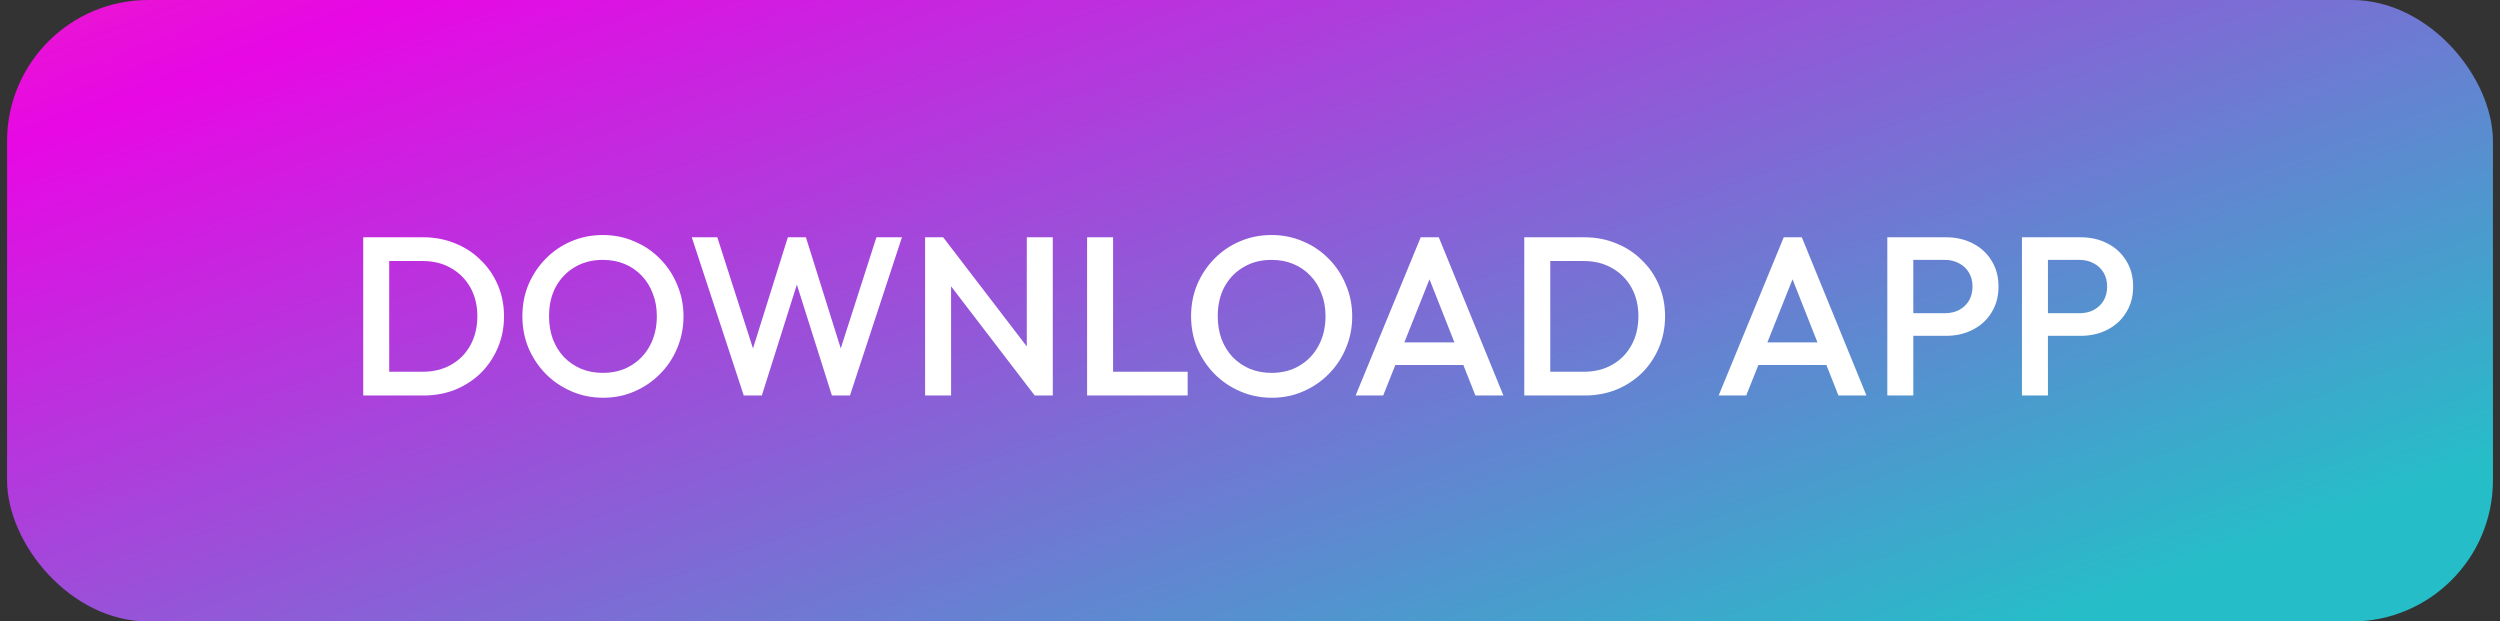 <svg xmlns="http://www.w3.org/2000/svg" width="177" height="44" viewBox="0 0 177 44" fill="none"><rect x="0" y="0" width="177" height="44" fill="#333333" stroke="none"/><rect x="0.5" width="176" height="44" rx="10" fill="url(#paint0_linear_2429_1181)"></rect><path d="M26.98 28V26.32H29.924C30.692 26.32 31.364 26.155 31.94 25.824C32.527 25.493 32.98 25.035 33.3 24.448C33.631 23.851 33.796 23.163 33.796 22.384C33.796 21.616 33.631 20.939 33.3 20.352C32.969 19.765 32.511 19.307 31.924 18.976C31.348 18.645 30.681 18.48 29.924 18.48H26.98V16.8H29.972C30.783 16.8 31.535 16.944 32.228 17.232C32.921 17.509 33.524 17.904 34.036 18.416C34.559 18.917 34.964 19.509 35.252 20.192C35.54 20.864 35.684 21.6 35.684 22.4C35.684 23.189 35.54 23.925 35.252 24.608C34.964 25.291 34.564 25.888 34.052 26.4C33.54 26.901 32.937 27.296 32.244 27.584C31.551 27.861 30.804 28 30.004 28H26.98ZM25.716 28V16.8H27.556V28H25.716ZM42.712 28.16C41.912 28.16 41.165 28.011 40.472 27.712C39.778 27.413 39.17 27.003 38.648 26.48C38.125 25.947 37.714 25.333 37.416 24.64C37.128 23.936 36.984 23.184 36.984 22.384C36.984 21.584 37.128 20.837 37.416 20.144C37.714 19.451 38.12 18.843 38.632 18.32C39.154 17.787 39.757 17.376 40.44 17.088C41.133 16.789 41.88 16.64 42.68 16.64C43.48 16.64 44.221 16.789 44.904 17.088C45.597 17.376 46.205 17.787 46.728 18.32C47.25 18.843 47.656 19.456 47.944 20.16C48.242 20.853 48.392 21.6 48.392 22.4C48.392 23.2 48.242 23.952 47.944 24.656C47.656 25.349 47.25 25.957 46.728 26.48C46.216 27.003 45.613 27.413 44.92 27.712C44.237 28.011 43.501 28.16 42.712 28.16ZM42.68 26.4C43.437 26.4 44.098 26.229 44.664 25.888C45.24 25.547 45.688 25.077 46.008 24.48C46.338 23.872 46.504 23.173 46.504 22.384C46.504 21.797 46.408 21.264 46.216 20.784C46.034 20.293 45.773 19.872 45.432 19.52C45.09 19.157 44.685 18.88 44.216 18.688C43.757 18.496 43.245 18.4 42.68 18.4C41.933 18.4 41.272 18.571 40.696 18.912C40.13 19.243 39.682 19.707 39.352 20.304C39.032 20.901 38.872 21.595 38.872 22.384C38.872 22.971 38.962 23.515 39.144 24.016C39.336 24.507 39.597 24.928 39.928 25.28C40.269 25.632 40.674 25.909 41.144 26.112C41.613 26.304 42.125 26.4 42.68 26.4ZM52.658 28L48.978 16.8H50.786L53.554 25.424H53.075L55.779 16.8H57.059L59.763 25.424H59.282L62.05 16.8H63.858L60.178 28H58.898L56.178 19.392H56.658L53.938 28H52.658ZM65.497 28V16.8H66.777L67.337 18.912V28H65.497ZM73.257 28L66.553 19.248L66.777 16.8L73.481 25.552L73.257 28ZM73.257 28L72.697 26.032V16.8H74.537V28H73.257ZM76.966 28V16.8H78.806V28H76.966ZM78.23 28V26.32H84.086V28H78.23ZM90.055 28.16C89.255 28.16 88.509 28.011 87.816 27.712C87.122 27.413 86.514 27.003 85.992 26.48C85.469 25.947 85.058 25.333 84.76 24.64C84.472 23.936 84.328 23.184 84.328 22.384C84.328 21.584 84.472 20.837 84.76 20.144C85.058 19.451 85.463 18.843 85.975 18.32C86.498 17.787 87.101 17.376 87.784 17.088C88.477 16.789 89.224 16.64 90.023 16.64C90.823 16.64 91.565 16.789 92.248 17.088C92.941 17.376 93.549 17.787 94.072 18.32C94.594 18.843 94.999 19.456 95.287 20.16C95.586 20.853 95.736 21.6 95.736 22.4C95.736 23.2 95.586 23.952 95.287 24.656C94.999 25.349 94.594 25.957 94.072 26.48C93.559 27.003 92.957 27.413 92.263 27.712C91.581 28.011 90.845 28.16 90.055 28.16ZM90.023 26.4C90.781 26.4 91.442 26.229 92.007 25.888C92.584 25.547 93.031 25.077 93.352 24.48C93.682 23.872 93.847 23.173 93.847 22.384C93.847 21.797 93.751 21.264 93.559 20.784C93.378 20.293 93.117 19.872 92.775 19.52C92.434 19.157 92.029 18.88 91.559 18.688C91.101 18.496 90.589 18.4 90.023 18.4C89.277 18.4 88.615 18.571 88.04 18.912C87.474 19.243 87.026 19.707 86.695 20.304C86.376 20.901 86.216 21.595 86.216 22.384C86.216 22.971 86.306 23.515 86.487 24.016C86.68 24.507 86.941 24.928 87.272 25.28C87.613 25.632 88.018 25.909 88.487 26.112C88.957 26.304 89.469 26.4 90.023 26.4ZM95.978 28L100.586 16.8H101.866L106.442 28H104.458L100.874 18.928H101.546L97.93 28H95.978ZM98.25 25.84V24.24H104.186V25.84H98.25ZM109.183 28V26.32H112.127C112.895 26.32 113.567 26.155 114.143 25.824C114.73 25.493 115.183 25.035 115.503 24.448C115.834 23.851 115.999 23.163 115.999 22.384C115.999 21.616 115.834 20.939 115.503 20.352C115.172 19.765 114.714 19.307 114.127 18.976C113.551 18.645 112.884 18.48 112.127 18.48H109.183V16.8H112.175C112.986 16.8 113.738 16.944 114.431 17.232C115.124 17.509 115.727 17.904 116.239 18.416C116.762 18.917 117.167 19.509 117.455 20.192C117.743 20.864 117.887 21.6 117.887 22.4C117.887 23.189 117.743 23.925 117.455 24.608C117.167 25.291 116.767 25.888 116.255 26.4C115.743 26.901 115.14 27.296 114.447 27.584C113.754 27.861 113.007 28 112.207 28H109.183ZM107.919 28V16.8H109.759V28H107.919ZM121.681 28L126.289 16.8H127.569L132.145 28H130.161L126.577 18.928H127.249L123.633 28H121.681ZM123.953 25.84V24.24H129.889V25.84H123.953ZM134.886 23.776V22.176H137.686C138.07 22.176 138.406 22.101 138.694 21.952C138.993 21.792 139.228 21.573 139.398 21.296C139.569 21.008 139.654 20.672 139.654 20.288C139.654 19.904 139.569 19.573 139.398 19.296C139.228 19.008 138.993 18.789 138.694 18.64C138.406 18.48 138.07 18.4 137.686 18.4H134.886V16.8H137.782C138.486 16.8 139.116 16.944 139.67 17.232C140.236 17.52 140.678 17.925 140.998 18.448C141.329 18.971 141.494 19.584 141.494 20.288C141.494 20.992 141.329 21.605 140.998 22.128C140.678 22.651 140.236 23.056 139.67 23.344C139.116 23.632 138.486 23.776 137.782 23.776H134.886ZM133.622 28V16.8H135.462V28H133.622ZM144.418 23.776V22.176H147.218C147.602 22.176 147.938 22.101 148.226 21.952C148.524 21.792 148.759 21.573 148.93 21.296C149.1 21.008 149.186 20.672 149.186 20.288C149.186 19.904 149.1 19.573 148.93 19.296C148.759 19.008 148.524 18.789 148.226 18.64C147.938 18.48 147.602 18.4 147.218 18.4H144.418V16.8H147.314C148.018 16.8 148.647 16.944 149.202 17.232C149.767 17.52 150.21 17.925 150.53 18.448C150.86 18.971 151.026 19.584 151.026 20.288C151.026 20.992 150.86 21.605 150.53 22.128C150.21 22.651 149.767 23.056 149.202 23.344C148.647 23.632 148.018 23.776 147.314 23.776H144.418ZM143.154 28V16.8H144.994V28H143.154Z" fill="white"></path><defs><linearGradient id="paint0_linear_2429_1181" x1="-94.1" y1="-49.5" x2="-34.577" y2="111.128" gradientUnits="userSpaceOnUse"><stop offset="0.003" stop-color="#FE932E"></stop><stop offset="0.52" stop-color="#E708E4"></stop><stop offset="1" stop-color="#25BEC8"></stop></linearGradient></defs></svg>
